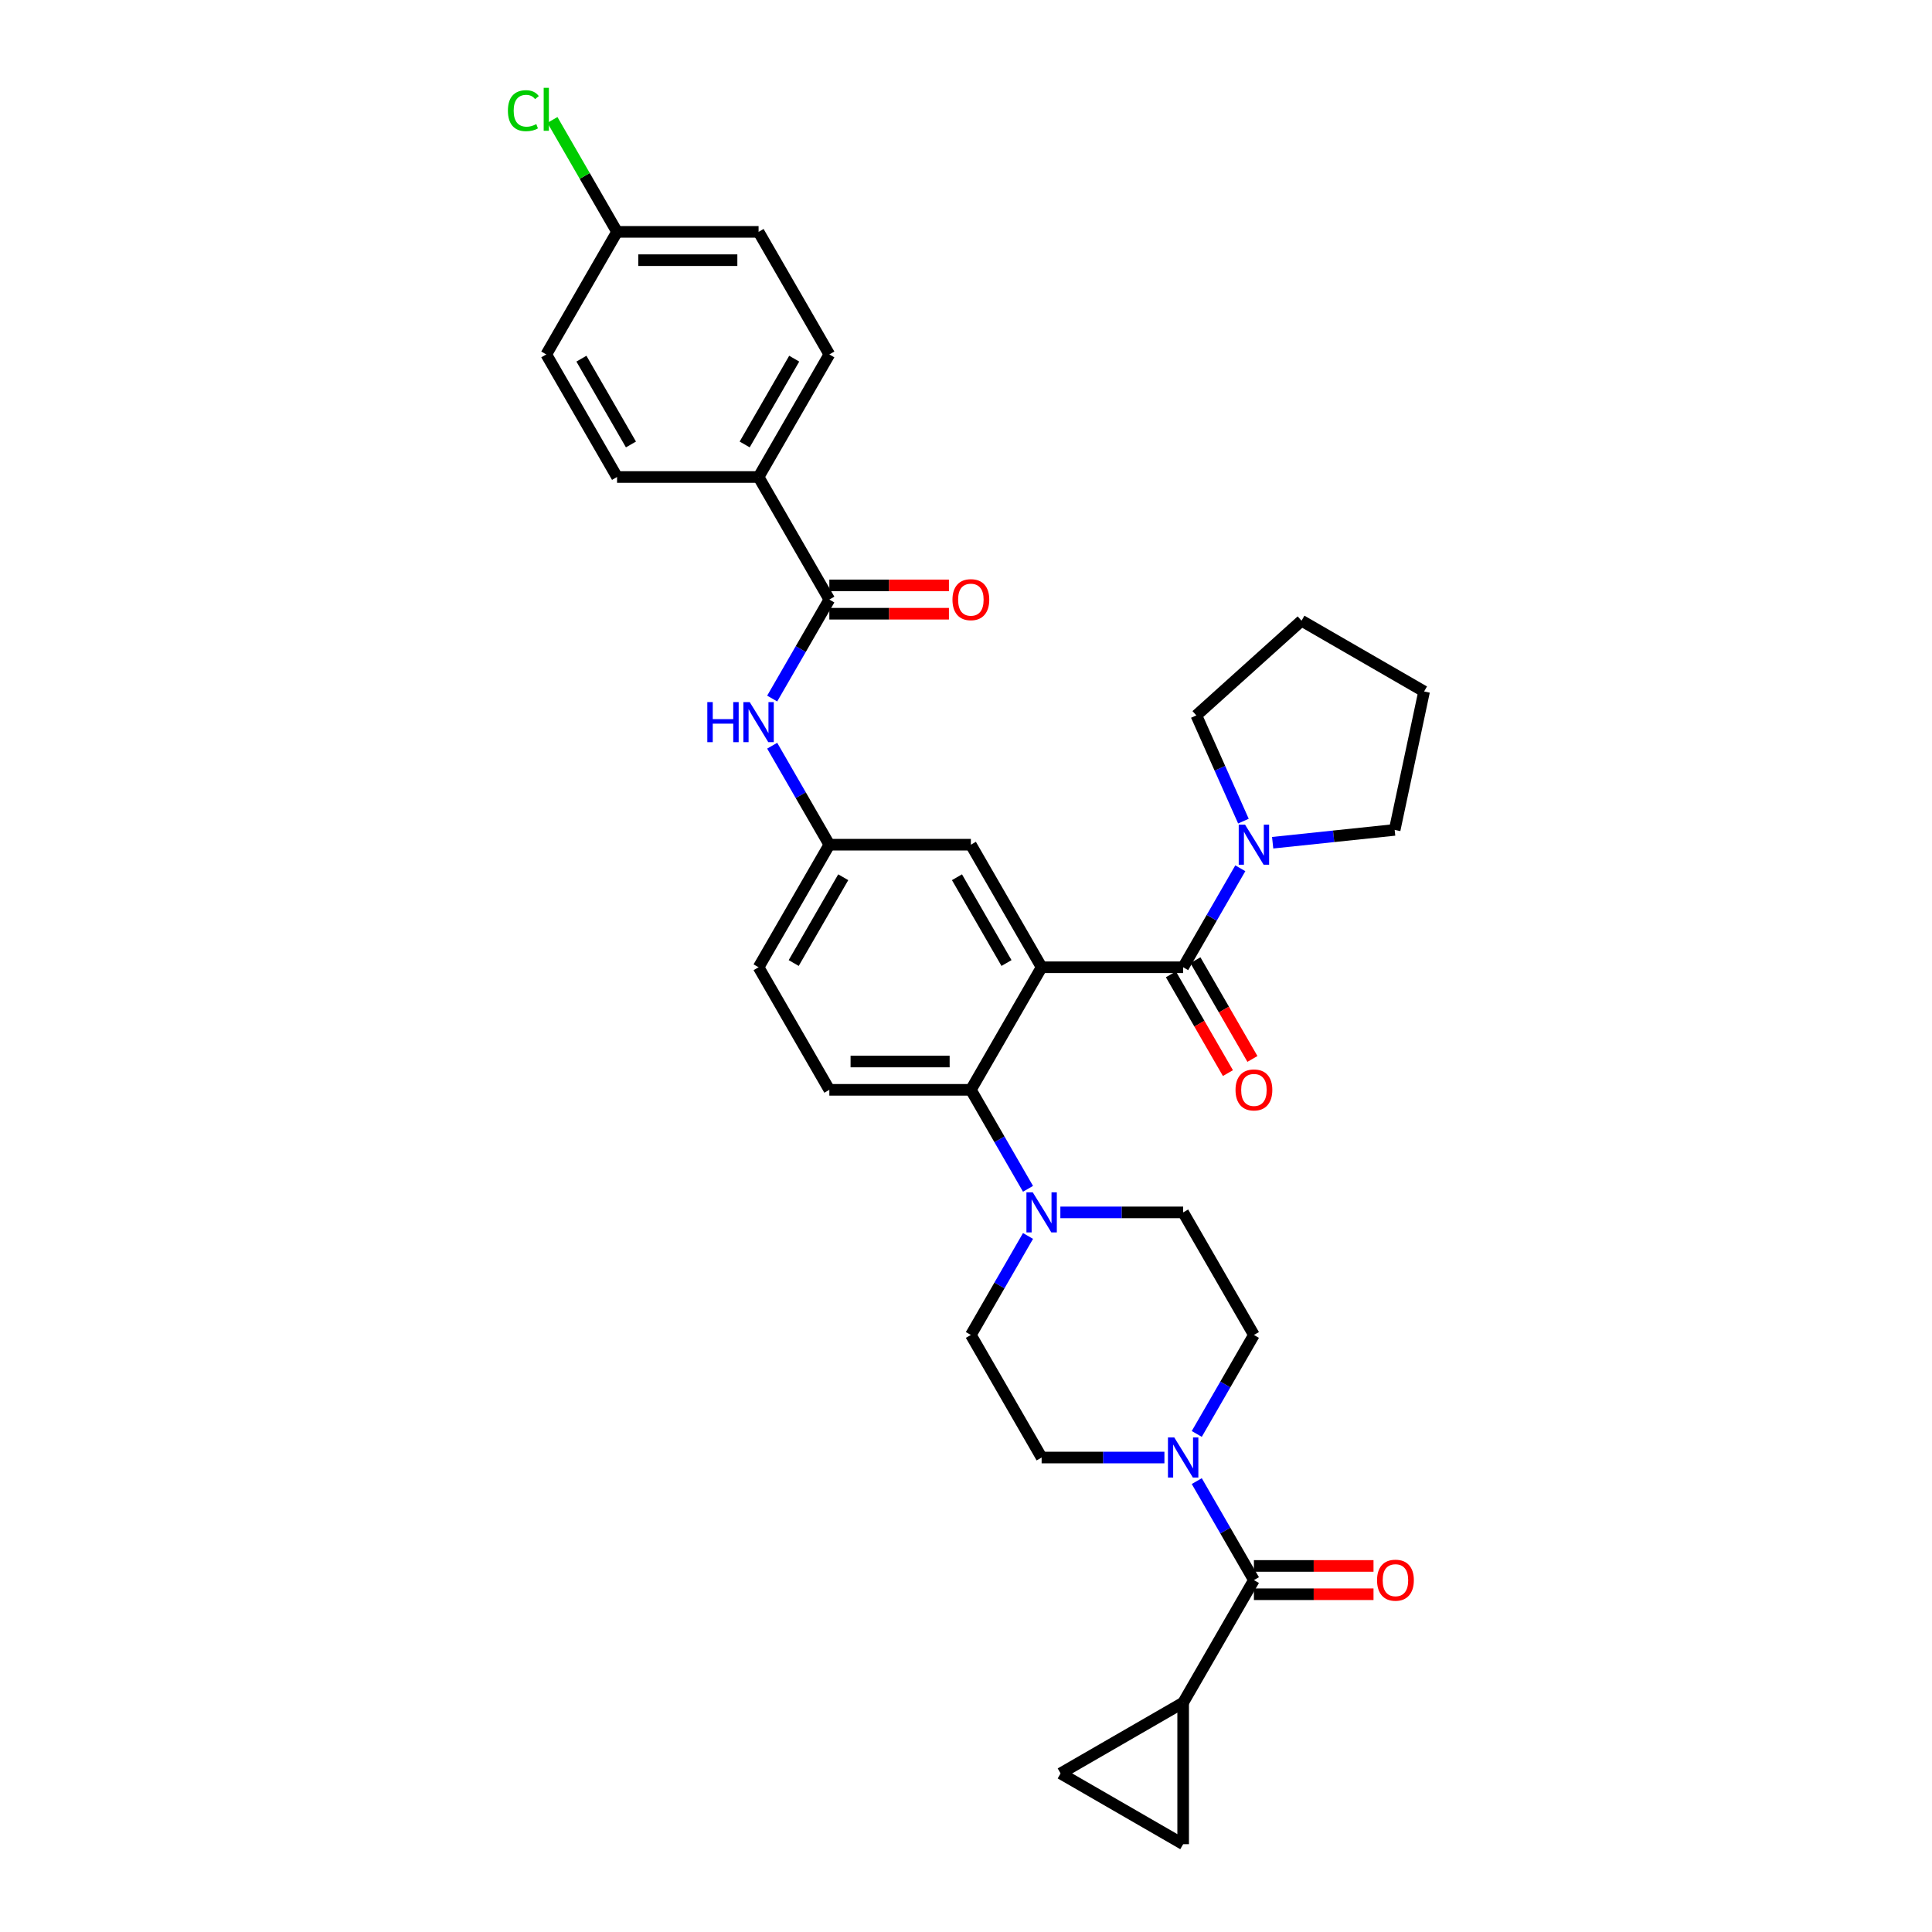 <?xml version='1.0' encoding='iso-8859-1'?>
<svg version='1.1' baseProfile='full'
              xmlns='http://www.w3.org/2000/svg'
                      xmlns:rdkit='http://www.rdkit.org/xml'
                      xmlns:xlink='http://www.w3.org/1999/xlink'
                  xml:space='preserve'
width='1000px' height='1000px' viewBox='0 0 1000 1000'>
<!-- END OF HEADER -->
<rect style='opacity:1.0;fill:#FFFFFF;stroke:none' width='1000' height='1000' x='0' y='0'> </rect>
<path class='bond-0' d='M 399.684,361.569 L 414.474,335.951' style='fill:none;fill-rule:evenodd;stroke:#0000FF;stroke-width:6px;stroke-linecap:butt;stroke-linejoin:miter;stroke-opacity:1' />
<path class='bond-0' d='M 414.474,335.951 L 429.265,310.334' style='fill:none;fill-rule:evenodd;stroke:#000000;stroke-width:6px;stroke-linecap:butt;stroke-linejoin:miter;stroke-opacity:1' />
<path class='bond-1' d='M 399.684,385.977 L 414.474,411.595' style='fill:none;fill-rule:evenodd;stroke:#0000FF;stroke-width:6px;stroke-linecap:butt;stroke-linejoin:miter;stroke-opacity:1' />
<path class='bond-1' d='M 414.474,411.595 L 429.265,437.213' style='fill:none;fill-rule:evenodd;stroke:#000000;stroke-width:6px;stroke-linecap:butt;stroke-linejoin:miter;stroke-opacity:1' />
<path class='bond-2' d='M 392.638,246.894 L 429.265,183.454' style='fill:none;fill-rule:evenodd;stroke:#000000;stroke-width:6px;stroke-linecap:butt;stroke-linejoin:miter;stroke-opacity:1' />
<path class='bond-2' d='M 385.444,230.052 L 411.083,185.645' style='fill:none;fill-rule:evenodd;stroke:#000000;stroke-width:6px;stroke-linecap:butt;stroke-linejoin:miter;stroke-opacity:1' />
<path class='bond-3' d='M 392.638,246.894 L 319.384,246.894' style='fill:none;fill-rule:evenodd;stroke:#000000;stroke-width:6px;stroke-linecap:butt;stroke-linejoin:miter;stroke-opacity:1' />
<path class='bond-4' d='M 392.638,246.894 L 429.265,310.334' style='fill:none;fill-rule:evenodd;stroke:#000000;stroke-width:6px;stroke-linecap:butt;stroke-linejoin:miter;stroke-opacity:1' />
<path class='bond-5' d='M 429.265,317.659 L 460.215,317.659' style='fill:none;fill-rule:evenodd;stroke:#000000;stroke-width:6px;stroke-linecap:butt;stroke-linejoin:miter;stroke-opacity:1' />
<path class='bond-5' d='M 460.215,317.659 L 491.164,317.659' style='fill:none;fill-rule:evenodd;stroke:#FF0000;stroke-width:6px;stroke-linecap:butt;stroke-linejoin:miter;stroke-opacity:1' />
<path class='bond-5' d='M 429.265,303.008 L 460.215,303.008' style='fill:none;fill-rule:evenodd;stroke:#000000;stroke-width:6px;stroke-linecap:butt;stroke-linejoin:miter;stroke-opacity:1' />
<path class='bond-5' d='M 460.215,303.008 L 491.164,303.008' style='fill:none;fill-rule:evenodd;stroke:#FF0000;stroke-width:6px;stroke-linecap:butt;stroke-linejoin:miter;stroke-opacity:1' />
<path class='bond-6' d='M 429.265,183.454 L 392.638,120.014' style='fill:none;fill-rule:evenodd;stroke:#000000;stroke-width:6px;stroke-linecap:butt;stroke-linejoin:miter;stroke-opacity:1' />
<path class='bond-7' d='M 612.4,881.292 L 612.4,954.545' style='fill:none;fill-rule:evenodd;stroke:#000000;stroke-width:6px;stroke-linecap:butt;stroke-linejoin:miter;stroke-opacity:1' />
<path class='bond-8' d='M 612.4,881.292 L 548.96,917.918' style='fill:none;fill-rule:evenodd;stroke:#000000;stroke-width:6px;stroke-linecap:butt;stroke-linejoin:miter;stroke-opacity:1' />
<path class='bond-9' d='M 612.4,881.292 L 649.027,817.852' style='fill:none;fill-rule:evenodd;stroke:#000000;stroke-width:6px;stroke-linecap:butt;stroke-linejoin:miter;stroke-opacity:1' />
<path class='bond-10' d='M 619.446,742.208 L 634.236,716.59' style='fill:none;fill-rule:evenodd;stroke:#0000FF;stroke-width:6px;stroke-linecap:butt;stroke-linejoin:miter;stroke-opacity:1' />
<path class='bond-10' d='M 634.236,716.59 L 649.027,690.972' style='fill:none;fill-rule:evenodd;stroke:#000000;stroke-width:6px;stroke-linecap:butt;stroke-linejoin:miter;stroke-opacity:1' />
<path class='bond-11' d='M 619.446,766.616 L 634.236,792.234' style='fill:none;fill-rule:evenodd;stroke:#0000FF;stroke-width:6px;stroke-linecap:butt;stroke-linejoin:miter;stroke-opacity:1' />
<path class='bond-11' d='M 634.236,792.234 L 649.027,817.852' style='fill:none;fill-rule:evenodd;stroke:#000000;stroke-width:6px;stroke-linecap:butt;stroke-linejoin:miter;stroke-opacity:1' />
<path class='bond-12' d='M 602.701,754.412 L 570.923,754.412' style='fill:none;fill-rule:evenodd;stroke:#0000FF;stroke-width:6px;stroke-linecap:butt;stroke-linejoin:miter;stroke-opacity:1' />
<path class='bond-12' d='M 570.923,754.412 L 539.146,754.412' style='fill:none;fill-rule:evenodd;stroke:#000000;stroke-width:6px;stroke-linecap:butt;stroke-linejoin:miter;stroke-opacity:1' />
<path class='bond-13' d='M 649.027,825.177 L 679.976,825.177' style='fill:none;fill-rule:evenodd;stroke:#000000;stroke-width:6px;stroke-linecap:butt;stroke-linejoin:miter;stroke-opacity:1' />
<path class='bond-13' d='M 679.976,825.177 L 710.926,825.177' style='fill:none;fill-rule:evenodd;stroke:#FF0000;stroke-width:6px;stroke-linecap:butt;stroke-linejoin:miter;stroke-opacity:1' />
<path class='bond-13' d='M 649.027,810.526 L 679.976,810.526' style='fill:none;fill-rule:evenodd;stroke:#000000;stroke-width:6px;stroke-linecap:butt;stroke-linejoin:miter;stroke-opacity:1' />
<path class='bond-13' d='M 679.976,810.526 L 710.926,810.526' style='fill:none;fill-rule:evenodd;stroke:#FF0000;stroke-width:6px;stroke-linecap:butt;stroke-linejoin:miter;stroke-opacity:1' />
<path class='bond-14' d='M 612.4,954.545 L 548.96,917.918' style='fill:none;fill-rule:evenodd;stroke:#000000;stroke-width:6px;stroke-linecap:butt;stroke-linejoin:miter;stroke-opacity:1' />
<path class='bond-15' d='M 649.027,690.972 L 612.4,627.532' style='fill:none;fill-rule:evenodd;stroke:#000000;stroke-width:6px;stroke-linecap:butt;stroke-linejoin:miter;stroke-opacity:1' />
<path class='bond-16' d='M 548.844,627.532 L 580.622,627.532' style='fill:none;fill-rule:evenodd;stroke:#0000FF;stroke-width:6px;stroke-linecap:butt;stroke-linejoin:miter;stroke-opacity:1' />
<path class='bond-16' d='M 580.622,627.532 L 612.4,627.532' style='fill:none;fill-rule:evenodd;stroke:#000000;stroke-width:6px;stroke-linecap:butt;stroke-linejoin:miter;stroke-opacity:1' />
<path class='bond-17' d='M 532.1,615.328 L 517.309,589.71' style='fill:none;fill-rule:evenodd;stroke:#0000FF;stroke-width:6px;stroke-linecap:butt;stroke-linejoin:miter;stroke-opacity:1' />
<path class='bond-17' d='M 517.309,589.71 L 502.519,564.093' style='fill:none;fill-rule:evenodd;stroke:#000000;stroke-width:6px;stroke-linecap:butt;stroke-linejoin:miter;stroke-opacity:1' />
<path class='bond-18' d='M 532.1,639.737 L 517.309,665.354' style='fill:none;fill-rule:evenodd;stroke:#0000FF;stroke-width:6px;stroke-linecap:butt;stroke-linejoin:miter;stroke-opacity:1' />
<path class='bond-18' d='M 517.309,665.354 L 502.519,690.972' style='fill:none;fill-rule:evenodd;stroke:#000000;stroke-width:6px;stroke-linecap:butt;stroke-linejoin:miter;stroke-opacity:1' />
<path class='bond-19' d='M 606.056,504.316 L 620.812,529.875' style='fill:none;fill-rule:evenodd;stroke:#000000;stroke-width:6px;stroke-linecap:butt;stroke-linejoin:miter;stroke-opacity:1' />
<path class='bond-19' d='M 620.812,529.875 L 635.569,555.434' style='fill:none;fill-rule:evenodd;stroke:#FF0000;stroke-width:6px;stroke-linecap:butt;stroke-linejoin:miter;stroke-opacity:1' />
<path class='bond-19' d='M 618.744,496.99 L 633.5,522.549' style='fill:none;fill-rule:evenodd;stroke:#000000;stroke-width:6px;stroke-linecap:butt;stroke-linejoin:miter;stroke-opacity:1' />
<path class='bond-19' d='M 633.5,522.549 L 648.257,548.109' style='fill:none;fill-rule:evenodd;stroke:#FF0000;stroke-width:6px;stroke-linecap:butt;stroke-linejoin:miter;stroke-opacity:1' />
<path class='bond-20' d='M 612.4,500.653 L 627.19,475.035' style='fill:none;fill-rule:evenodd;stroke:#000000;stroke-width:6px;stroke-linecap:butt;stroke-linejoin:miter;stroke-opacity:1' />
<path class='bond-20' d='M 627.19,475.035 L 641.981,449.417' style='fill:none;fill-rule:evenodd;stroke:#0000FF;stroke-width:6px;stroke-linecap:butt;stroke-linejoin:miter;stroke-opacity:1' />
<path class='bond-21' d='M 612.4,500.653 L 539.146,500.653' style='fill:none;fill-rule:evenodd;stroke:#000000;stroke-width:6px;stroke-linecap:butt;stroke-linejoin:miter;stroke-opacity:1' />
<path class='bond-22' d='M 658.725,436.194 L 690.302,432.875' style='fill:none;fill-rule:evenodd;stroke:#0000FF;stroke-width:6px;stroke-linecap:butt;stroke-linejoin:miter;stroke-opacity:1' />
<path class='bond-22' d='M 690.302,432.875 L 721.879,429.556' style='fill:none;fill-rule:evenodd;stroke:#000000;stroke-width:6px;stroke-linecap:butt;stroke-linejoin:miter;stroke-opacity:1' />
<path class='bond-23' d='M 643.593,425.009 L 631.412,397.651' style='fill:none;fill-rule:evenodd;stroke:#0000FF;stroke-width:6px;stroke-linecap:butt;stroke-linejoin:miter;stroke-opacity:1' />
<path class='bond-23' d='M 631.412,397.651 L 619.232,370.292' style='fill:none;fill-rule:evenodd;stroke:#000000;stroke-width:6px;stroke-linecap:butt;stroke-linejoin:miter;stroke-opacity:1' />
<path class='bond-24' d='M 721.879,429.556 L 737.11,357.903' style='fill:none;fill-rule:evenodd;stroke:#000000;stroke-width:6px;stroke-linecap:butt;stroke-linejoin:miter;stroke-opacity:1' />
<path class='bond-25' d='M 619.232,370.292 L 673.67,321.276' style='fill:none;fill-rule:evenodd;stroke:#000000;stroke-width:6px;stroke-linecap:butt;stroke-linejoin:miter;stroke-opacity:1' />
<path class='bond-26' d='M 539.146,500.653 L 502.519,437.213' style='fill:none;fill-rule:evenodd;stroke:#000000;stroke-width:6px;stroke-linecap:butt;stroke-linejoin:miter;stroke-opacity:1' />
<path class='bond-26' d='M 520.964,498.462 L 495.325,454.054' style='fill:none;fill-rule:evenodd;stroke:#000000;stroke-width:6px;stroke-linecap:butt;stroke-linejoin:miter;stroke-opacity:1' />
<path class='bond-27' d='M 539.146,500.653 L 502.519,564.093' style='fill:none;fill-rule:evenodd;stroke:#000000;stroke-width:6px;stroke-linecap:butt;stroke-linejoin:miter;stroke-opacity:1' />
<path class='bond-28' d='M 502.519,437.213 L 429.265,437.213' style='fill:none;fill-rule:evenodd;stroke:#000000;stroke-width:6px;stroke-linecap:butt;stroke-linejoin:miter;stroke-opacity:1' />
<path class='bond-29' d='M 502.519,564.093 L 429.265,564.093' style='fill:none;fill-rule:evenodd;stroke:#000000;stroke-width:6px;stroke-linecap:butt;stroke-linejoin:miter;stroke-opacity:1' />
<path class='bond-29' d='M 491.531,549.442 L 440.253,549.442' style='fill:none;fill-rule:evenodd;stroke:#000000;stroke-width:6px;stroke-linecap:butt;stroke-linejoin:miter;stroke-opacity:1' />
<path class='bond-30' d='M 429.265,437.213 L 392.638,500.653' style='fill:none;fill-rule:evenodd;stroke:#000000;stroke-width:6px;stroke-linecap:butt;stroke-linejoin:miter;stroke-opacity:1' />
<path class='bond-30' d='M 436.459,454.054 L 410.82,498.462' style='fill:none;fill-rule:evenodd;stroke:#000000;stroke-width:6px;stroke-linecap:butt;stroke-linejoin:miter;stroke-opacity:1' />
<path class='bond-31' d='M 429.265,564.093 L 392.638,500.653' style='fill:none;fill-rule:evenodd;stroke:#000000;stroke-width:6px;stroke-linecap:butt;stroke-linejoin:miter;stroke-opacity:1' />
<path class='bond-32' d='M 737.11,357.903 L 673.67,321.276' style='fill:none;fill-rule:evenodd;stroke:#000000;stroke-width:6px;stroke-linecap:butt;stroke-linejoin:miter;stroke-opacity:1' />
<path class='bond-33' d='M 502.519,690.972 L 539.146,754.412' style='fill:none;fill-rule:evenodd;stroke:#000000;stroke-width:6px;stroke-linecap:butt;stroke-linejoin:miter;stroke-opacity:1' />
<path class='bond-34' d='M 319.384,246.894 L 282.757,183.454' style='fill:none;fill-rule:evenodd;stroke:#000000;stroke-width:6px;stroke-linecap:butt;stroke-linejoin:miter;stroke-opacity:1' />
<path class='bond-34' d='M 326.578,230.052 L 300.939,185.645' style='fill:none;fill-rule:evenodd;stroke:#000000;stroke-width:6px;stroke-linecap:butt;stroke-linejoin:miter;stroke-opacity:1' />
<path class='bond-35' d='M 319.384,120.014 L 282.757,183.454' style='fill:none;fill-rule:evenodd;stroke:#000000;stroke-width:6px;stroke-linecap:butt;stroke-linejoin:miter;stroke-opacity:1' />
<path class='bond-36' d='M 319.384,120.014 L 302.66,91.048' style='fill:none;fill-rule:evenodd;stroke:#000000;stroke-width:6px;stroke-linecap:butt;stroke-linejoin:miter;stroke-opacity:1' />
<path class='bond-36' d='M 302.66,91.048 L 285.936,62.081' style='fill:none;fill-rule:evenodd;stroke:#00CC00;stroke-width:6px;stroke-linecap:butt;stroke-linejoin:miter;stroke-opacity:1' />
<path class='bond-37' d='M 319.384,120.014 L 392.638,120.014' style='fill:none;fill-rule:evenodd;stroke:#000000;stroke-width:6px;stroke-linecap:butt;stroke-linejoin:miter;stroke-opacity:1' />
<path class='bond-37' d='M 330.372,134.665 L 381.65,134.665' style='fill:none;fill-rule:evenodd;stroke:#000000;stroke-width:6px;stroke-linecap:butt;stroke-linejoin:miter;stroke-opacity:1' />
<path  class='atom-0' d='M 366.105 363.401
L 368.918 363.401
L 368.918 372.22
L 379.525 372.22
L 379.525 363.401
L 382.338 363.401
L 382.338 384.146
L 379.525 384.146
L 379.525 374.564
L 368.918 374.564
L 368.918 384.146
L 366.105 384.146
L 366.105 363.401
' fill='#0000FF'/>
<path  class='atom-0' d='M 388.052 363.401
L 394.85 374.389
Q 395.524 375.473, 396.608 377.436
Q 397.692 379.399, 397.751 379.516
L 397.751 363.401
L 400.505 363.401
L 400.505 384.146
L 397.663 384.146
L 390.367 372.132
Q 389.517 370.726, 388.609 369.114
Q 387.73 367.503, 387.466 367.005
L 387.466 384.146
L 384.77 384.146
L 384.77 363.401
L 388.052 363.401
' fill='#0000FF'/>
<path  class='atom-3' d='M 492.996 310.392
Q 492.996 305.411, 495.457 302.627
Q 497.918 299.844, 502.519 299.844
Q 507.119 299.844, 509.58 302.627
Q 512.042 305.411, 512.042 310.392
Q 512.042 315.432, 509.551 318.304
Q 507.06 321.146, 502.519 321.146
Q 497.948 321.146, 495.457 318.304
Q 492.996 315.461, 492.996 310.392
M 502.519 318.802
Q 505.683 318.802, 507.383 316.692
Q 509.112 314.553, 509.112 310.392
Q 509.112 306.319, 507.383 304.268
Q 505.683 302.188, 502.519 302.188
Q 499.354 302.188, 497.625 304.239
Q 495.926 306.29, 495.926 310.392
Q 495.926 314.582, 497.625 316.692
Q 499.354 318.802, 502.519 318.802
' fill='#FF0000'/>
<path  class='atom-6' d='M 607.814 744.039
L 614.612 755.027
Q 615.286 756.111, 616.37 758.075
Q 617.454 760.038, 617.513 760.155
L 617.513 744.039
L 620.267 744.039
L 620.267 764.785
L 617.425 764.785
L 610.129 752.771
Q 609.279 751.365, 608.371 749.753
Q 607.492 748.141, 607.228 747.643
L 607.228 764.785
L 604.532 764.785
L 604.532 744.039
L 607.814 744.039
' fill='#0000FF'/>
<path  class='atom-8' d='M 712.758 817.91
Q 712.758 812.929, 715.219 810.145
Q 717.68 807.362, 722.281 807.362
Q 726.881 807.362, 729.342 810.145
Q 731.804 812.929, 731.804 817.91
Q 731.804 822.95, 729.313 825.822
Q 726.822 828.664, 722.281 828.664
Q 717.709 828.664, 715.219 825.822
Q 712.758 822.98, 712.758 817.91
M 722.281 826.32
Q 725.445 826.32, 727.145 824.21
Q 728.873 822.071, 728.873 817.91
Q 728.873 813.837, 727.145 811.786
Q 725.445 809.706, 722.281 809.706
Q 719.116 809.706, 717.387 811.757
Q 715.688 813.808, 715.688 817.91
Q 715.688 822.1, 717.387 824.21
Q 719.116 826.32, 722.281 826.32
' fill='#FF0000'/>
<path  class='atom-12' d='M 534.56 617.16
L 541.358 628.148
Q 542.032 629.232, 543.116 631.195
Q 544.2 633.158, 544.259 633.276
L 544.259 617.16
L 547.013 617.16
L 547.013 637.905
L 544.171 637.905
L 536.875 625.892
Q 536.025 624.485, 535.117 622.873
Q 534.238 621.262, 533.974 620.764
L 533.974 637.905
L 531.278 637.905
L 531.278 617.16
L 534.56 617.16
' fill='#0000FF'/>
<path  class='atom-15' d='M 639.504 564.151
Q 639.504 559.17, 641.965 556.386
Q 644.426 553.603, 649.027 553.603
Q 653.627 553.603, 656.088 556.386
Q 658.55 559.17, 658.55 564.151
Q 658.55 569.191, 656.059 572.063
Q 653.568 574.905, 649.027 574.905
Q 644.456 574.905, 641.965 572.063
Q 639.504 569.22, 639.504 564.151
M 649.027 572.561
Q 652.191 572.561, 653.891 570.451
Q 655.619 568.312, 655.619 564.151
Q 655.619 560.078, 653.891 558.027
Q 652.191 555.947, 649.027 555.947
Q 645.862 555.947, 644.133 557.998
Q 642.434 560.049, 642.434 564.151
Q 642.434 568.341, 644.133 570.451
Q 645.862 572.561, 649.027 572.561
' fill='#FF0000'/>
<path  class='atom-16' d='M 644.441 426.84
L 651.239 437.828
Q 651.913 438.913, 652.997 440.876
Q 654.081 442.839, 654.14 442.956
L 654.14 426.84
L 656.894 426.84
L 656.894 447.586
L 654.052 447.586
L 646.756 435.572
Q 645.906 434.166, 644.998 432.554
Q 644.119 430.943, 643.855 430.444
L 643.855 447.586
L 641.159 447.586
L 641.159 426.84
L 644.441 426.84
' fill='#0000FF'/>
<path  class='atom-33' d='M 262.89 57.292
Q 262.89 52.135, 265.293 49.44
Q 267.725 46.715, 272.326 46.715
Q 276.604 46.715, 278.889 49.733
L 276.955 51.315
Q 275.285 49.117, 272.326 49.117
Q 269.19 49.117, 267.52 51.227
Q 265.879 53.307, 265.879 57.292
Q 265.879 61.395, 267.579 63.504
Q 269.307 65.614, 272.648 65.614
Q 274.933 65.614, 277.6 64.237
L 278.42 66.434
Q 277.336 67.138, 275.695 67.548
Q 274.054 67.958, 272.238 67.958
Q 267.725 67.958, 265.293 65.204
Q 262.89 62.45, 262.89 57.292
' fill='#00CC00'/>
<path  class='atom-33' d='M 281.409 45.455
L 284.105 45.455
L 284.105 67.694
L 281.409 67.694
L 281.409 45.455
' fill='#00CC00'/>
</svg>

